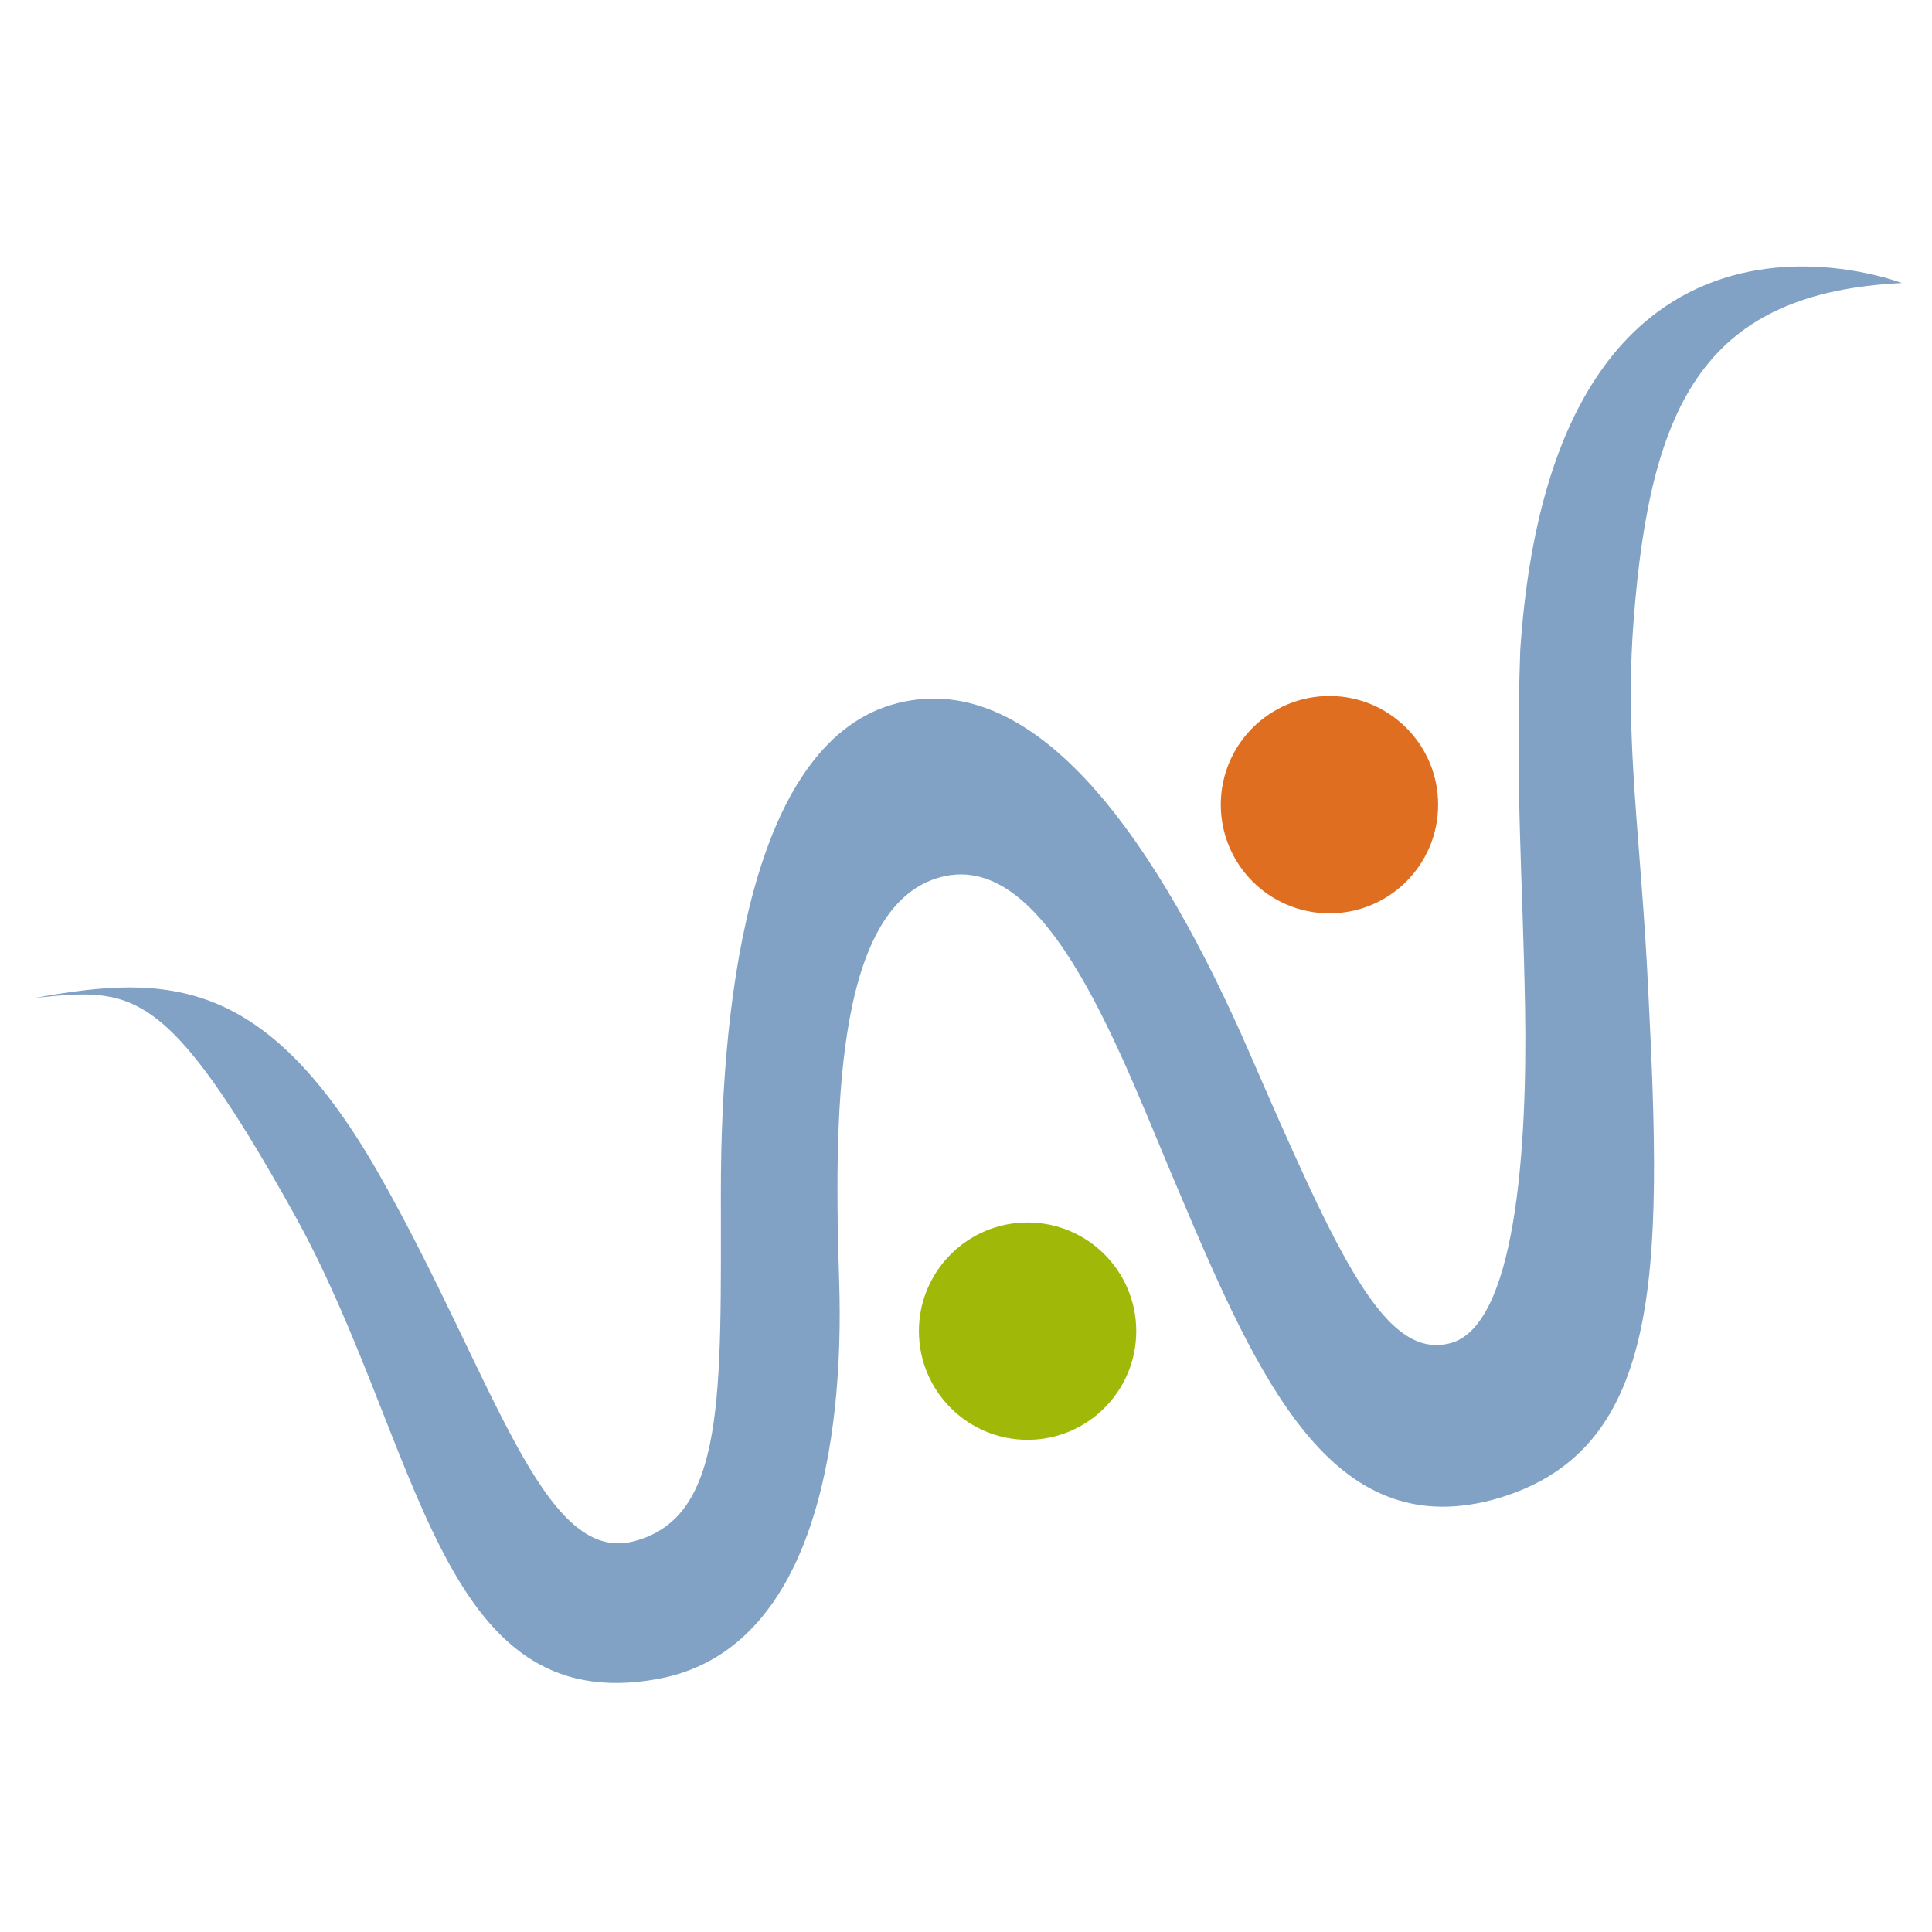 <svg id="Layer_1" data-name="Layer 1" xmlns="http://www.w3.org/2000/svg" viewBox="0 0 80 80"><defs><style>.cls-1{fill:#81a2c5;}.cls-2{fill:#df6e21;}.cls-3{fill:#a0b909;}</style></defs><path class="cls-1" d="M63.15,41.72c-.1-5.5-.4-8.9-.2-14.8,1.4-20.8,15.8-15.2,15.8-15.2-8.1.4-10.4,4.9-11.1,13.9-.4,5.1.3,9,.6,15.4.6,11.8.6,19.2-6.5,21.1-6.6,1.7-9.6-4.9-12.9-12.7-2.4-5.6-5.4-14.3-9.9-13.1s-4.4,10.3-4.2,16.8-1,15.2-7.5,16.4c-9.2,1.7-9.8-9.8-15.1-19.3s-6.7-9.3-10.7-8.9c5.5-1,9.6-.9,14.3,7.4s6.7,16.1,10.5,15.1,3.6-6,3.6-14.5,1.4-18.7,7.3-20.2,10.9,6,14.6,14.5,5.6,12.7,8.3,12S63.25,47.62,63.15,41.72Z"/><circle class="cls-2" cx="55.05" cy="33.32" r="4.5"/><circle class="cls-3" cx="42.55" cy="55.12" r="4.5"/></svg>